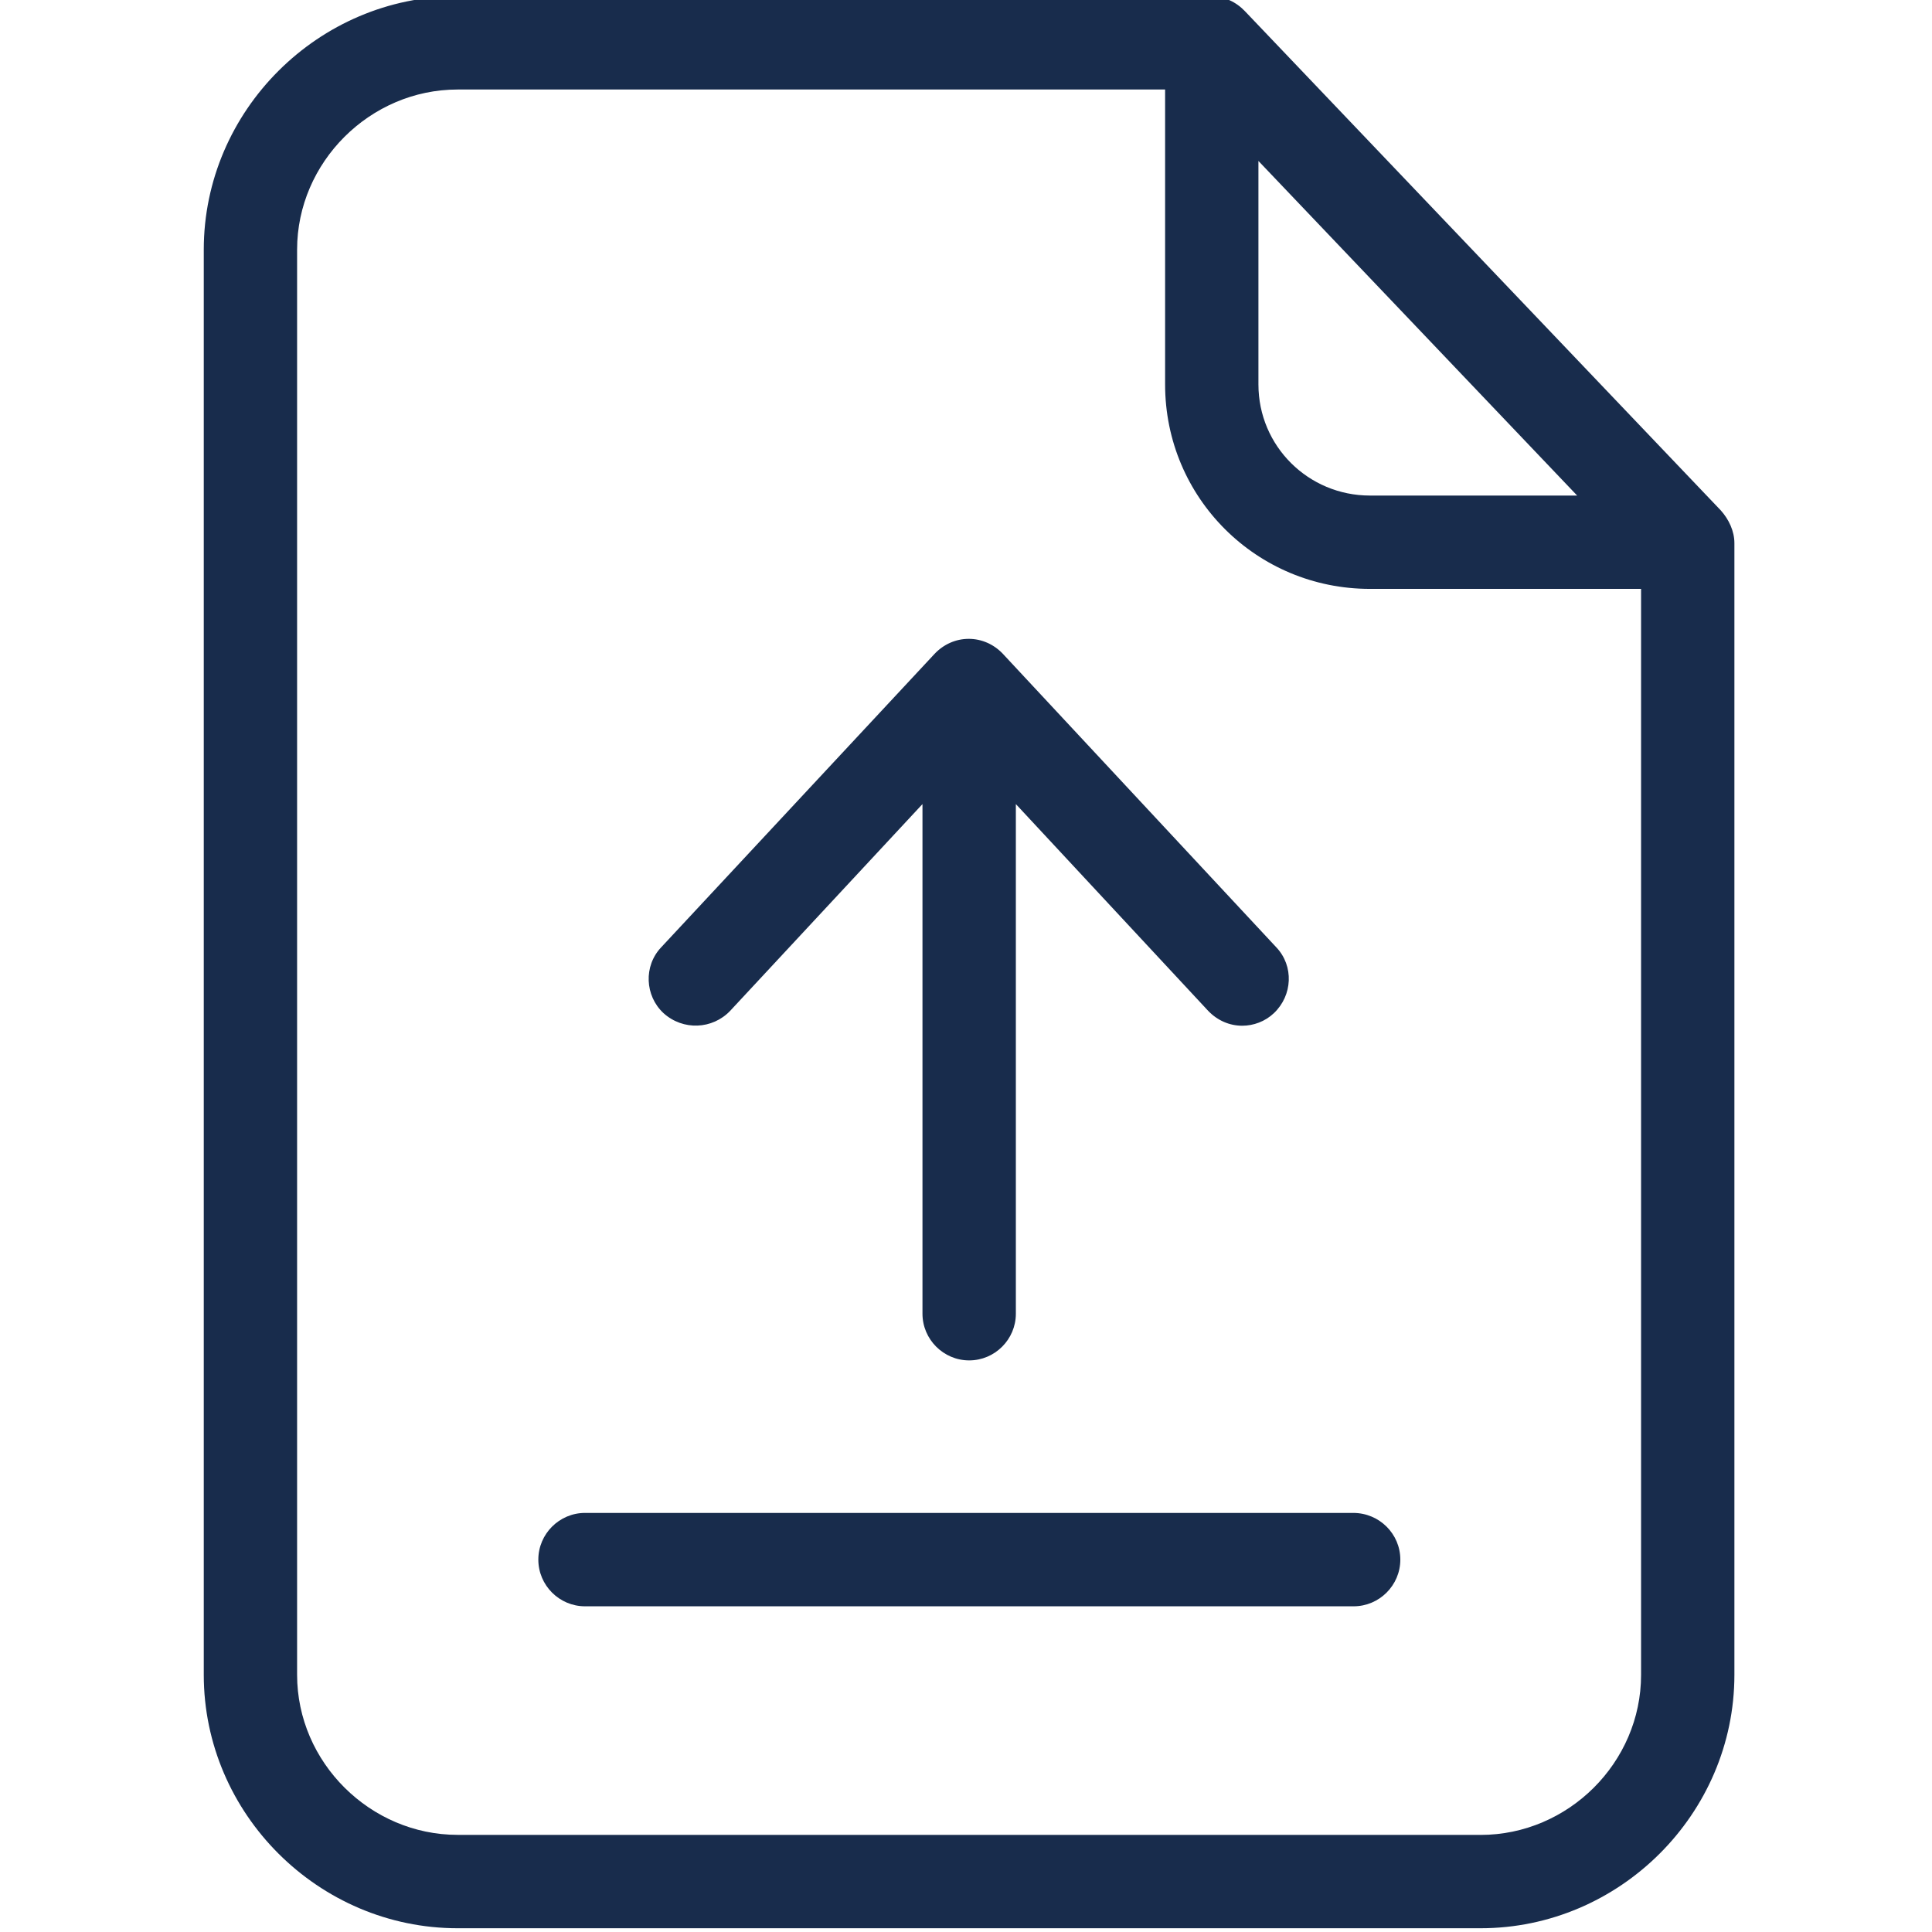 <svg xmlns="http://www.w3.org/2000/svg" viewBox="0 0 36 36" fill="none"><g clip-path="url(#A)" fill="#182C4C"><path d="M23.197.208c-.165-.174-.391-.278-.626-.278H8.527c-2.591 0-4.73 2.131-4.73 4.722V31.208c0 2.591 2.139 4.722 4.73 4.722H27.588c2.591 0 4.73-2.131 4.73-4.722V10.121c0-.226-.104-.443-.252-.609L23.197.208zm.252 2.791l5.939 6.235h-3.861c-1.148 0-2.078-.922-2.078-2.07v-4.165zm4.139 31.191H8.527c-1.626 0-2.991-1.348-2.991-2.983V4.651c0-1.626 1.357-2.983 2.991-2.983H21.71v5.496c0 2.113 1.705 3.809 3.817 3.809h5.052v20.235c0 1.635-1.357 2.983-2.991 2.983zm-2.374-5.999h-14.313c-.478 0-.87.391-.87.87s.391.87.87.87h14.322c.478 0 .87-.391.87-.87s-.391-.87-.878-.87zM13.606 18.835l3.583-3.852v9.496c0 .478.391.87.87.87s.87-.391.87-.87v-9.496l3.583 3.852c.174.182.4.278.635.278.209 0 .426-.078.591-.235.348-.331.374-.878.044-1.226l-5.096-5.47c-.165-.174-.391-.278-.635-.278s-.47.104-.635.278l-5.096 5.47c-.33.348-.304.904.043 1.226.365.33.913.304 1.243-.043z"/></g><defs><clipPath id="A"><path fill="#fff" d="M0 0h36v36H0z"/></clipPath></defs></svg>